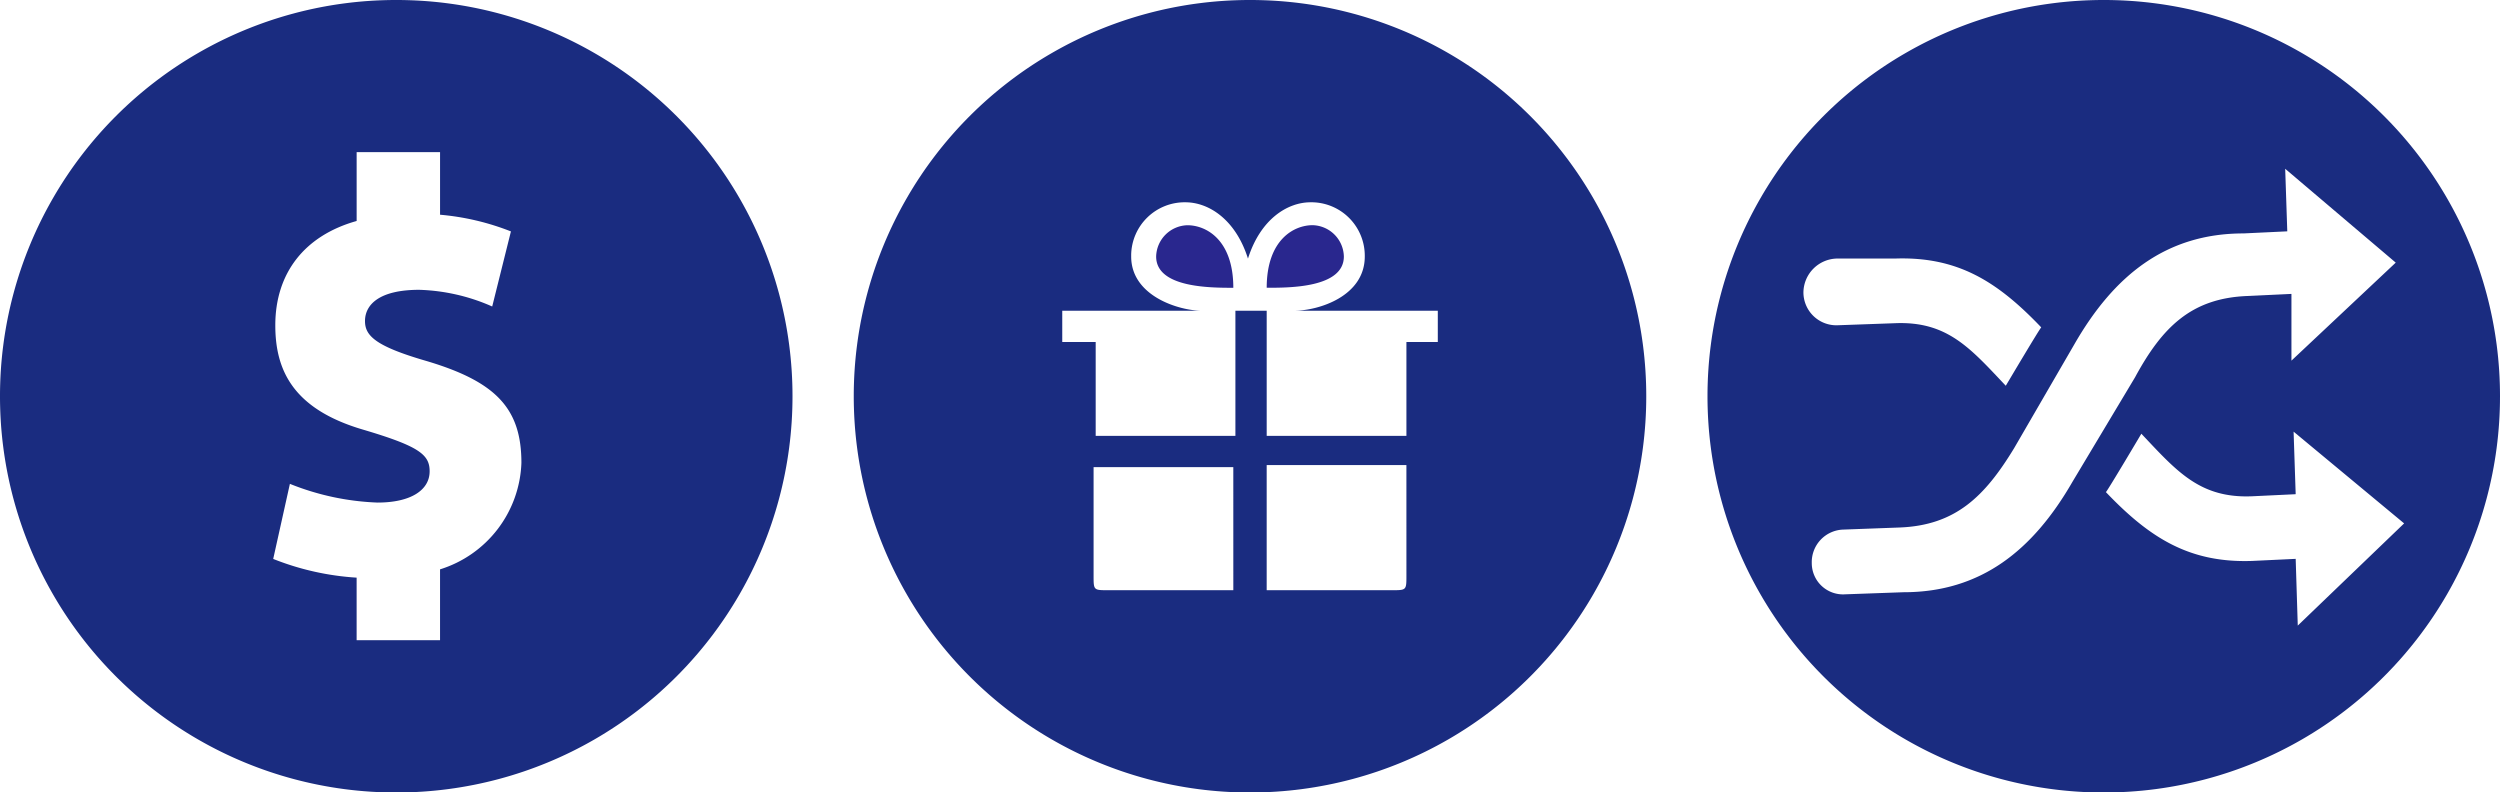 <svg id="icon-buy-gift-transfer" xmlns="http://www.w3.org/2000/svg" width="186.959" height="59.266" viewBox="0 0 186.959 59.266">
  <path id="Path_513" data-name="Path 513" d="M3014.859-1419.535a29.62,29.62,0,0,0-29.633,29.633,29.62,29.62,0,0,0,29.633,29.633,29.62,29.62,0,0,0,29.633-29.633A29.62,29.62,0,0,0,3014.859-1419.535ZM2994.9-1400.2h4.367c4.679-.156,7.642,1.716,10.917,5.147-.156.156-2.651,4.367-2.651,4.367-2.651-2.807-4.367-4.835-8.266-4.679l-4.367.156a2.464,2.464,0,0,1-2.5-2.5A2.565,2.565,0,0,1,2994.9-1400.2Zm17.624,16.688c-2.963,5.147-6.862,8.266-12.633,8.266l-4.367.156a2.338,2.338,0,0,1-2.5-2.34,2.434,2.434,0,0,1,2.34-2.5l4.211-.156c4.211-.156,6.395-2.339,8.578-5.927l4.523-7.8c2.963-5.147,6.862-8.266,12.633-8.266l3.275-.156-.156-4.679,8.267,7.019-7.8,7.33v-4.991l-3.275.156c-4.211.156-6.395,2.34-8.422,6.083Zm16.844,10.761-.156-4.991-3.275.156c-4.679.156-7.642-1.716-10.917-5.147.156-.156,2.651-4.367,2.651-4.367,2.651,2.807,4.367,4.835,8.266,4.679l3.275-.156-.156-4.679,8.266,6.862Z" transform="translate(-2857.533 1419.535)" fill="#1a2c80"/>
  <g id="Group_1100" data-name="Group 1100" transform="translate(63.847)">
    <path id="Path_514" data-name="Path 514" d="M2747.924-1293h0a2.4,2.4,0,0,0-2.339-2.339c-1.4,0-3.431,1.092-3.431,4.679C2743.869-1290.656,2747.924-1290.656,2747.924-1293Z" transform="translate(-2711.272 1312.179)" fill="#29278e"/>
    <path id="Path_515" data-name="Path 515" d="M2683.542-1295.335h0a2.4,2.4,0,0,0-2.34,2.339c0,2.339,4.055,2.339,5.771,2.339C2686.974-1294.243,2684.946-1295.335,2683.542-1295.335Z" transform="translate(-2658.588 1312.179)" fill="#29278e"/>
    <path id="Path_516" data-name="Path 516" d="M2544.086-1419.535a29.62,29.62,0,0,0-29.633,29.633,29.62,29.62,0,0,0,29.633,29.633,29.62,29.62,0,0,0,29.633-29.633A29.62,29.62,0,0,0,2544.086-1419.535Zm-1.248,44.138h-9.358c-1.092,0-1.092,0-1.092-1.092v-8.11h10.449Zm12.945-1.092c0,1.092,0,1.092-1.092,1.092h-9.358v-9.358h10.449Zm0-17.468v7.018h-10.449v-9.358h-2.34v9.358h-10.449v-7.018h-2.5v-2.339H2540.5c-1.716,0-5.3-1.092-5.3-4.055v-.156a4,4,0,0,1,4.055-3.9c1.715,0,3.743,1.248,4.679,4.211.936-2.963,2.963-4.211,4.679-4.211h.156a4,4,0,0,1,3.9,4.055c0,2.963-3.431,4.055-5.3,4.055h10.761v2.339Z" transform="translate(-2514.453 1419.535)" fill="#1a2c80"/>
  </g>
  <path id="Path_517" data-name="Path 517" d="M2073.313-1419.535a29.62,29.62,0,0,0-29.633,29.633,29.62,29.62,0,0,0,29.633,29.633,29.62,29.62,0,0,0,29.633-29.633A29.62,29.62,0,0,0,2073.313-1419.535Zm3.275,42.578v5.3h-6.238v-4.679a20.242,20.242,0,0,1-6.239-1.4l1.248-5.615a19.4,19.4,0,0,0,6.551,1.4c2.5,0,3.9-.936,3.9-2.339,0-1.248-.78-1.872-4.991-3.119-5.3-1.56-6.551-4.523-6.551-7.8,0-3.9,2.184-6.707,6.083-7.8v-5.147h6.238v4.679a18.854,18.854,0,0,1,5.3,1.248l-1.4,5.615a14.514,14.514,0,0,0-5.458-1.248c-2.963,0-4.055,1.092-4.055,2.339,0,1.092.78,1.872,4.523,2.963,5.3,1.56,7.174,3.587,7.174,7.642A8.659,8.659,0,0,1,2076.588-1376.957Z" transform="translate(-2043.68 1419.535)" fill="#1a2c80"/>
</svg>

